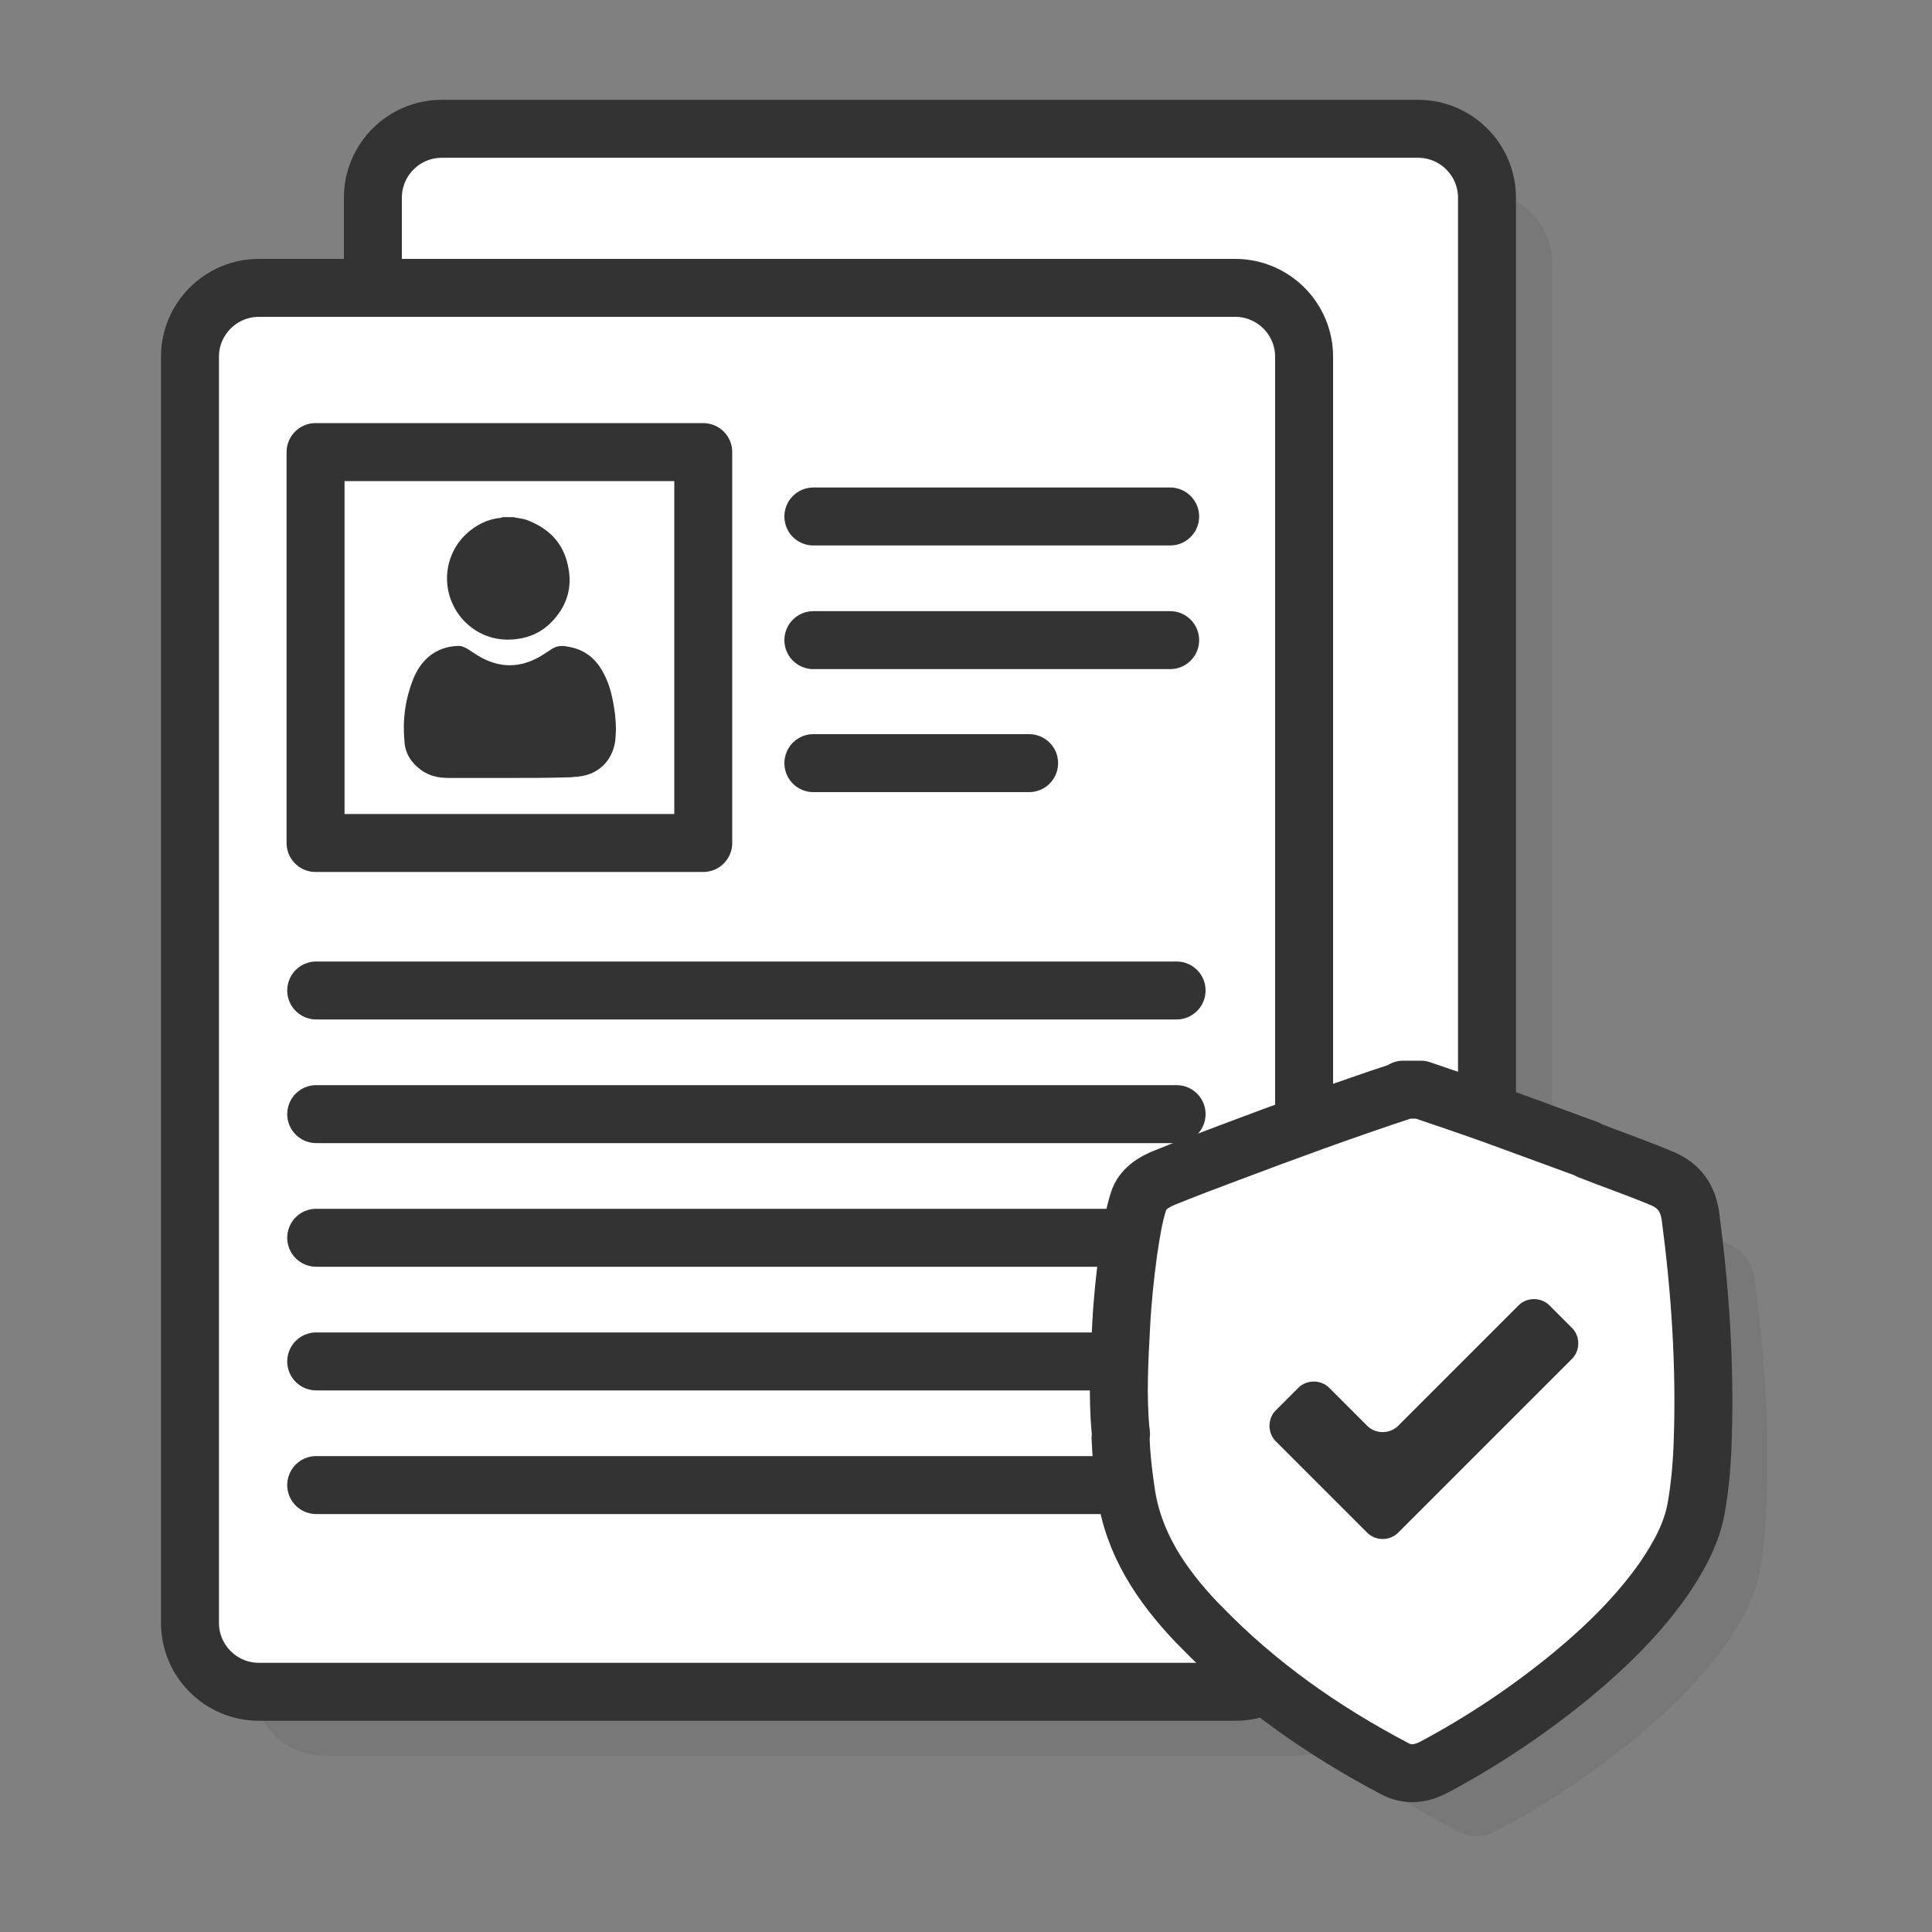 <svg xmlns="http://www.w3.org/2000/svg" xmlns:xlink="http://www.w3.org/1999/xlink" id="Layer_1" x="0px" y="0px" viewBox="0 0 300 300" style="enable-background:new 0 0 300 300;" xml:space="preserve"><rect x="0" y="0" width="300" height="300" fill="#808080" stroke="none"/><style type="text/css">	.st0{opacity:0.1;fill:#333333;}	.st1{fill:#FFFFFF;stroke:#333333;stroke-width:9;stroke-linecap:round;stroke-linejoin:round;stroke-miterlimit:10;}	.st2{fill:#333333;}	.st3{fill:none;stroke:#333333;stroke-width:9;stroke-linecap:round;stroke-linejoin:round;stroke-miterlimit:10;}</style><g>	<path class="st0" d="M272.5,198.9c-0.4-2.9-1.8-4.8-4.4-5.9c-3.8-1.6-7.6-2.9-11.4-4.4c0,0,0,0,0,0c-0.2-0.1-0.4-0.3-0.6-0.3  c-4.4-1.6-8.7-3.2-13.1-4.8c-0.7-0.2-1.3-0.5-2-0.7V40.7c0-5.9-4.8-10.7-10.7-10.7H78.6c-5.9,0-10.7,4.8-10.7,10.7v14H50.2  c-5.9,0-10.7,4.8-10.7,10.7v196.5c0,5.9,4.8,10.7,10.7,10.7h151.6c1.7,0,3.3-0.4,4.7-1.1c6.2,4.9,12.8,9.2,19.9,12.9  c2,1.1,4,0.9,6-0.1c7.7-4.1,14.9-8.9,21.7-14.5c5.3-4.4,10.2-9.2,14.2-14.9c2.3-3.4,4.3-7,5-11c0.6-3.5,0.9-7,1-10.5  C274.8,221.9,274,210.3,272.5,198.9z"/>	<g>		<g>			<g>				<path class="st1" d="M220.3,237.9H68.6c-5.9,0-10.7-4.8-10.7-10.7V30.7c0-5.9,4.8-10.7,10.7-10.7h151.6     c5.9,0,10.7,4.8,10.7,10.7v196.5C231,233.1,226.2,237.9,220.3,237.9z"/>			</g>			<g>				<path class="st1" d="M191.8,262.7H40.2c-5.9,0-10.7-4.8-10.7-10.7V55.4c0-5.9,4.8-10.7,10.7-10.7h151.6     c5.9,0,10.7,4.8,10.7,10.7v196.5C202.6,257.9,197.8,262.7,191.8,262.7z"/>				<g>					<g>						<rect x="49" y="70.2" class="st1" width="60.2" height="60.7"/>						<g>							<path class="st2" d="M79.7,80.3c0.8,0.2,1.7,0.2,2.5,0.6c3.4,1.4,5.5,3.8,6.1,7.5c0.4,2.3,0,4.5-1.3,6.5        c-1.8,2.7-4.2,4.2-7.5,4.4c-4.2,0.3-7.8-2.2-9.3-5.7c-1.5-3.4-0.9-7.7,2.1-10.6c1.6-1.5,3.4-2.4,5.5-2.6c0.1,0,0.1,0,0.2-0.1        C78.6,80.3,79.1,80.3,79.7,80.3z"/>							<path class="st2" d="M79.1,120.8c-3.1,0-6.3,0-9.4,0c-1.6,0-3.1-0.3-4.4-1.3c-1.5-1.1-2.4-2.6-2.5-4.4        c-0.3-3.3,0.1-6.4,1.3-9.5c0.7-1.8,1.8-3.4,3.6-4.4c1.1-0.6,2.3-0.9,3.6-0.9c0.4,0,0.8,0.2,1.2,0.4c0.6,0.4,1.1,0.7,1.7,1.1        c3.3,2,6.6,2,9.9,0c0.5-0.3,0.9-0.6,1.4-0.9c0.8-0.6,1.7-0.7,2.6-0.5c2.6,0.4,4.4,1.8,5.6,4.1c1.1,2,1.5,4.2,1.8,6.4        c0.1,1.1,0.2,2.2,0.1,3.3c-0.1,3.5-2.4,6.1-5.9,6.4c-0.4,0-0.8,0.1-1.3,0.1C85.3,120.8,82.2,120.8,79.1,120.8z"/>						</g>					</g>					<g>						<line class="st3" x1="126.3" y1="80.2" x2="181.7" y2="80.2"/>						<line class="st3" x1="126.3" y1="99.4" x2="181.7" y2="99.4"/>						<line class="st3" x1="126.3" y1="118.5" x2="159.8" y2="118.5"/>					</g>					<line class="st3" x1="49.1" y1="153.8" x2="182.7" y2="153.8"/>					<line class="st3" x1="49.1" y1="173" x2="182.7" y2="173"/>					<line class="st3" x1="49.1" y1="192.2" x2="182.7" y2="192.2"/>					<line class="st3" x1="49.1" y1="211.4" x2="182.7" y2="211.4"/>					<line class="st3" x1="49.1" y1="230.6" x2="182.7" y2="230.6"/>				</g>			</g>		</g>		<g>			<path class="st1" d="M262.5,188.9c-0.4-2.9-1.8-4.8-4.4-5.9c-3.8-1.6-7.6-2.9-11.4-4.4c0,0,0,0,0,0c-0.2-0.1-0.4-0.3-0.6-0.3    c-4.4-1.6-8.7-3.2-13.1-4.8c-4.1-1.5-8.3-2.9-12.4-4.3c-0.9,0-1.8,0-2.7,0c-0.1,0.1-0.1,0.2-0.2,0.2c-9.1,3-18.1,6.3-27.1,9.7    c-3.2,1.2-6.4,2.4-9.6,3.7c-1.8,0.7-3.6,1.8-4.2,3.7c-0.8,2.5-1.2,5.2-1.6,7.9c-0.5,3.7-0.9,7.5-1.1,11.3    c-0.3,5.5-0.6,11-0.1,16.4c0.1,0.4,0.1,0.8,0,1.2c0.1,2.7,0.4,5.4,0.8,8.1c1.1,8.2,5.5,14.7,11,20.5c0,0,0,0,0,0c0,0,0,0,0,0    c0.2,0.2,0.4,0.4,0.6,0.6c8.8,9.1,18.9,16.2,30.1,22.1c2,1.1,4,0.9,6-0.1c7.7-4.1,14.9-8.9,21.7-14.5c5.3-4.4,10.2-9.2,14.2-14.9    c2.3-3.4,4.3-7,5-11c0.6-3.5,0.9-7,1-10.5C264.8,211.9,264,200.3,262.5,188.9z"/>			<path class="st2" d="M206.4,215.5l5.9,5.9c1.3,1.3,3.5,1.3,4.8,0l18.7-18.7c1.3-1.3,3.5-1.3,4.8,0l3.5,3.5c1.3,1.3,1.3,3.5,0,4.8    l-21.1,21.1l-5.9,5.9c-1.3,1.3-3.5,1.3-4.8,0l-5.9-5.9l-8.3-8.3c-1.3-1.3-1.3-3.5,0-4.8l3.5-3.5    C202.9,214.2,205.1,214.2,206.4,215.5z"/>		</g>	</g></g></svg>
